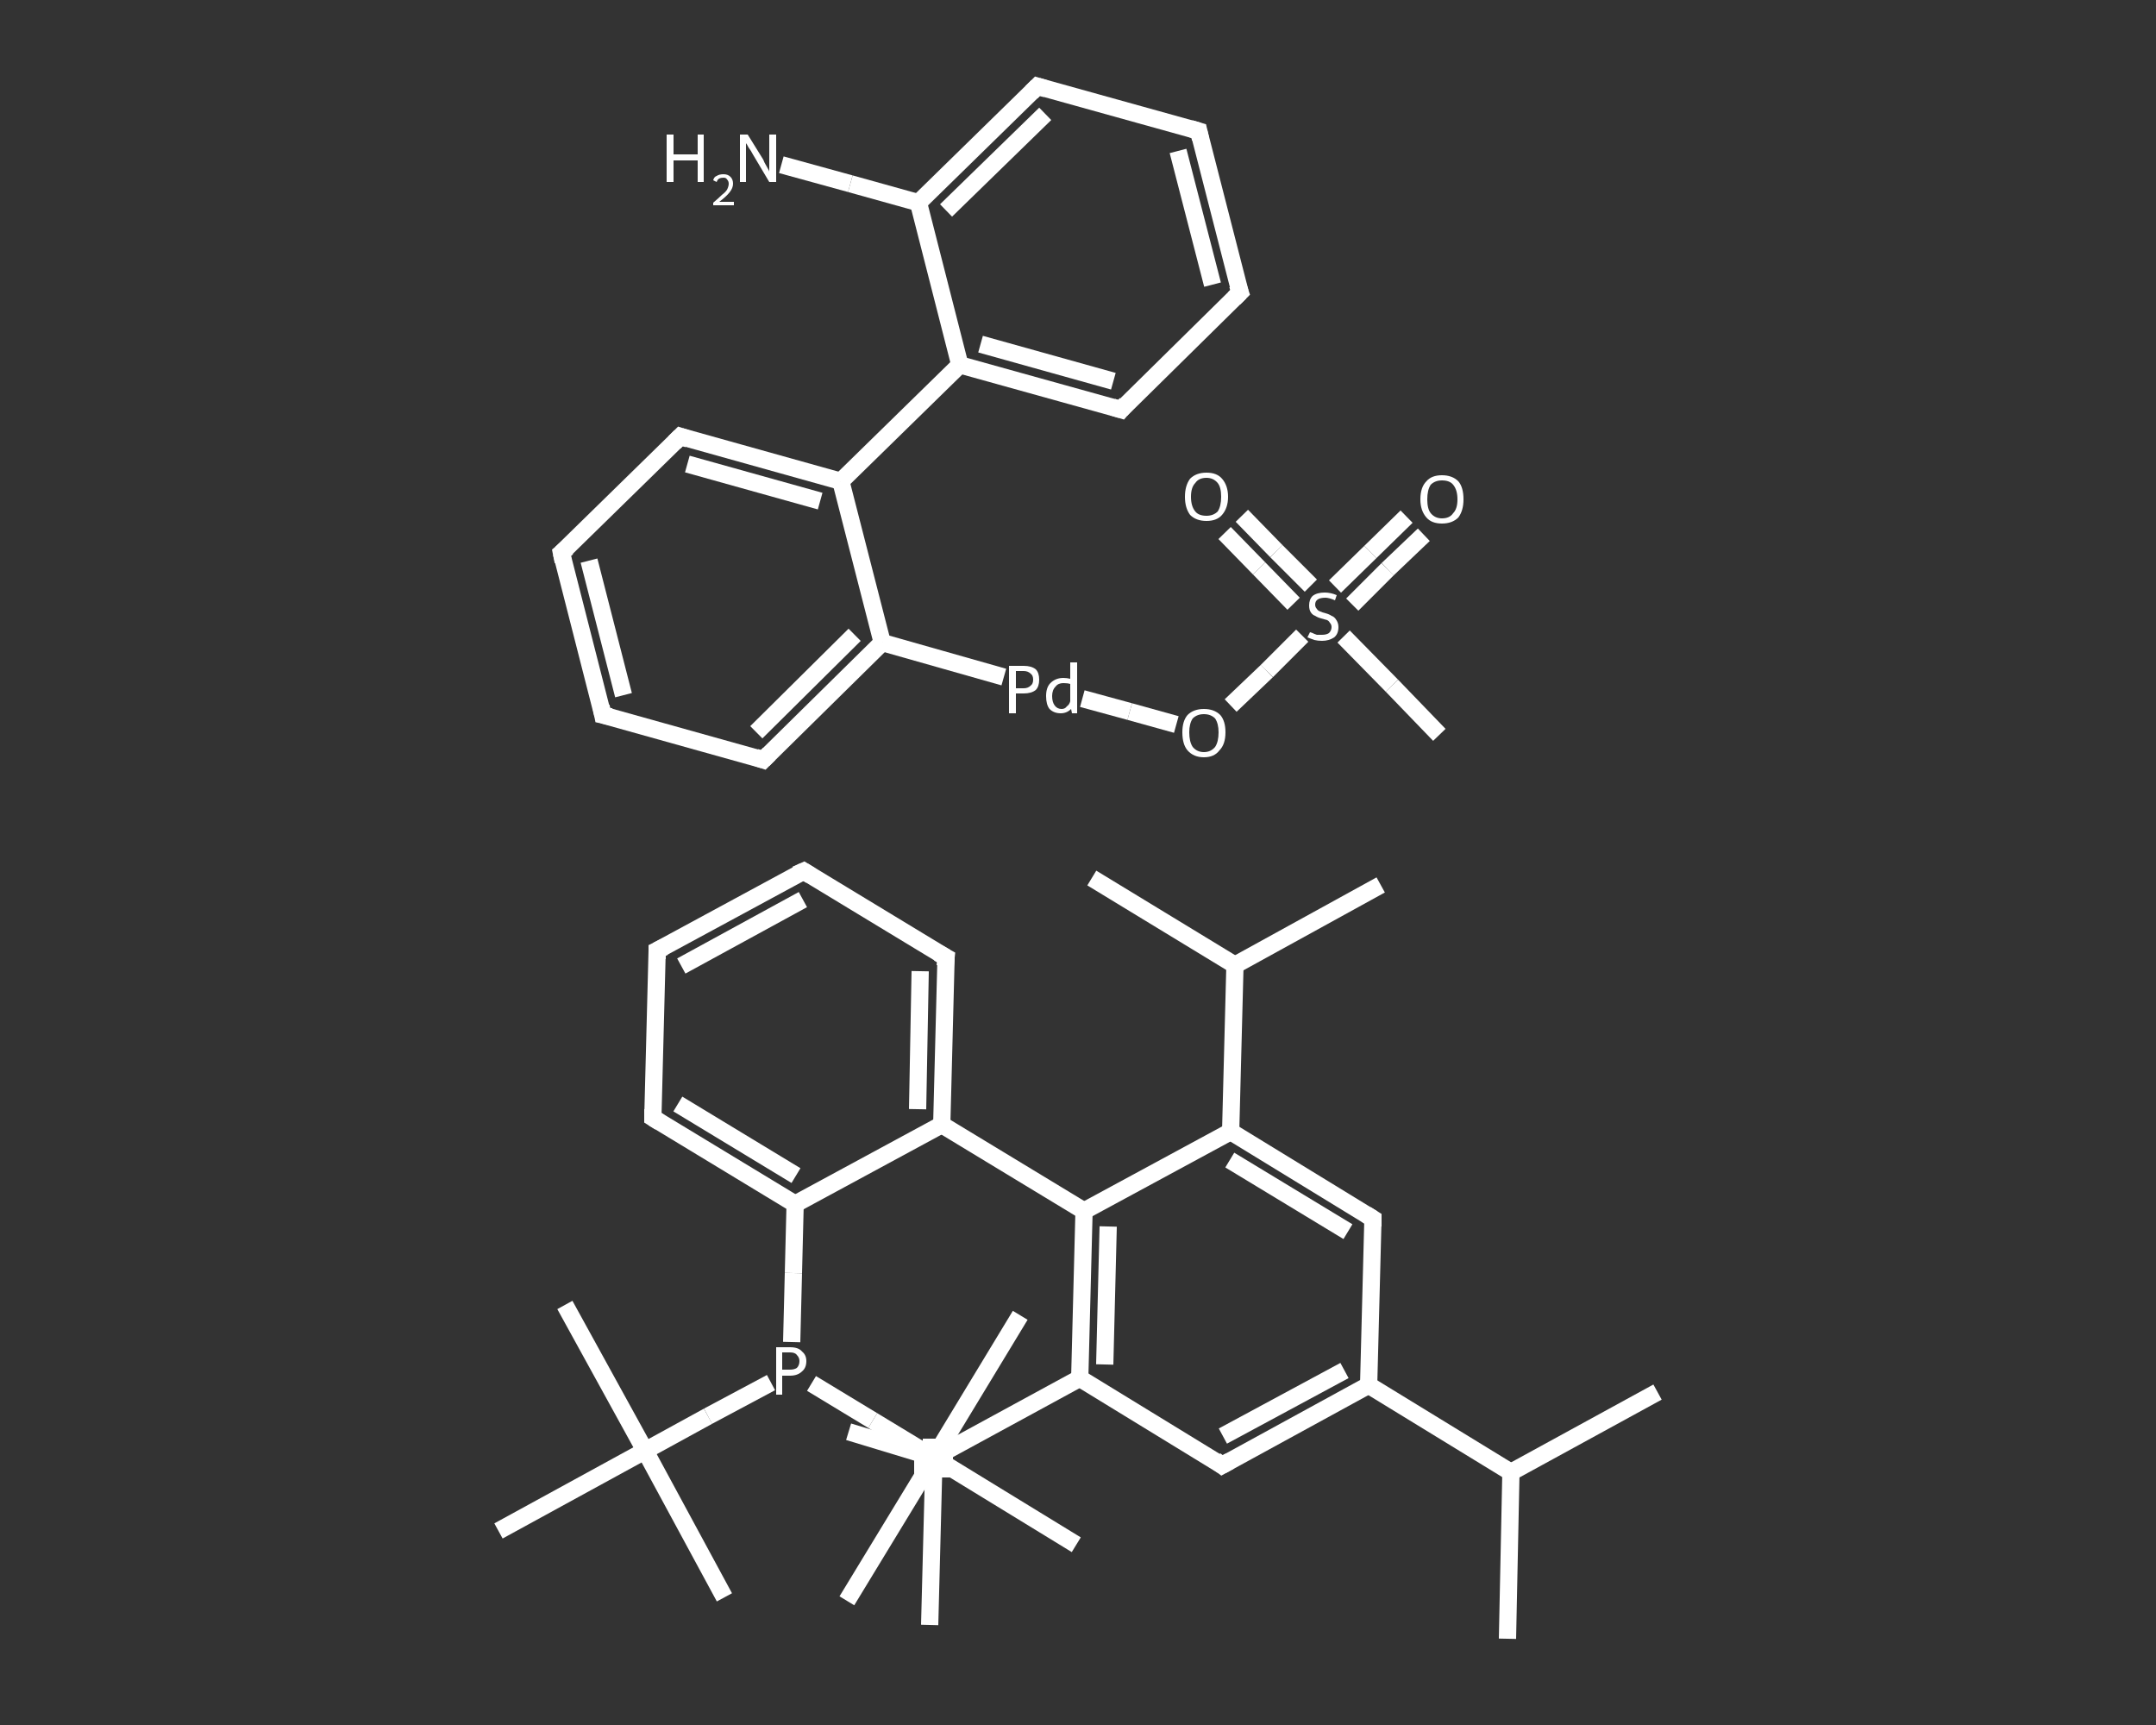 <?xml version='1.0' encoding='iso-8859-1'?>
<svg version='1.1' baseProfile='full'
              xmlns='http://www.w3.org/2000/svg'
                      xmlns:rdkit='http://www.rdkit.org/xml'
                      xmlns:xlink='http://www.w3.org/1999/xlink'
                  xml:space='preserve'
width='250px' height='200px' viewBox='0 0 250 200'>
<rect x="0" y="0" width="250" height="200" fill="#333333" stroke="none"/>
<!-- END OF HEADER -->
<rect style='opacity:1.0;fill:transparent;stroke:none' width='250.0' height='200.0' x='0.0' y='0.0'> </rect>
<path class='bond-0 atom-0 atom-1' d='M 174.8,190.0 L 175.2,170.7' style='fill:none;fill-rule:evenodd;stroke:#FFFFFF;stroke-width:2.0px;stroke-linecap:butt;stroke-linejoin:miter;stroke-opacity:1' />
<path class='bond-1 atom-1 atom-2' d='M 175.2,170.7 L 192.2,161.4' style='fill:none;fill-rule:evenodd;stroke:#FFFFFF;stroke-width:2.0px;stroke-linecap:butt;stroke-linejoin:miter;stroke-opacity:1' />
<path class='bond-2 atom-1 atom-3' d='M 175.2,170.7 L 158.7,160.6' style='fill:none;fill-rule:evenodd;stroke:#FFFFFF;stroke-width:2.0px;stroke-linecap:butt;stroke-linejoin:miter;stroke-opacity:1' />
<path class='bond-3 atom-3 atom-4' d='M 158.7,160.6 L 141.7,169.9' style='fill:none;fill-rule:evenodd;stroke:#FFFFFF;stroke-width:2.0px;stroke-linecap:butt;stroke-linejoin:miter;stroke-opacity:1' />
<path class='bond-3 atom-3 atom-4' d='M 155.9,158.9 L 141.8,166.5' style='fill:none;fill-rule:evenodd;stroke:#FFFFFF;stroke-width:2.0px;stroke-linecap:butt;stroke-linejoin:miter;stroke-opacity:1' />
<path class='bond-4 atom-4 atom-5' d='M 141.7,169.9 L 125.2,159.8' style='fill:none;fill-rule:evenodd;stroke:#FFFFFF;stroke-width:2.0px;stroke-linecap:butt;stroke-linejoin:miter;stroke-opacity:1' />
<path class='bond-5 atom-5 atom-6' d='M 125.2,159.8 L 108.3,169.0' style='fill:none;fill-rule:evenodd;stroke:#FFFFFF;stroke-width:2.0px;stroke-linecap:butt;stroke-linejoin:miter;stroke-opacity:1' />
<path class='bond-6 atom-6 atom-7' d='M 108.3,169.0 L 98.4,166.0' style='fill:none;fill-rule:evenodd;stroke:#FFFFFF;stroke-width:2.0px;stroke-linecap:butt;stroke-linejoin:miter;stroke-opacity:1' />
<path class='bond-7 atom-6 atom-8' d='M 108.3,169.0 L 107.8,188.4' style='fill:none;fill-rule:evenodd;stroke:#FFFFFF;stroke-width:2.0px;stroke-linecap:butt;stroke-linejoin:miter;stroke-opacity:1' />
<path class='bond-8 atom-5 atom-9' d='M 125.2,159.8 L 125.7,140.4' style='fill:none;fill-rule:evenodd;stroke:#FFFFFF;stroke-width:2.0px;stroke-linecap:butt;stroke-linejoin:miter;stroke-opacity:1' />
<path class='bond-8 atom-5 atom-9' d='M 128.1,158.2 L 128.5,142.2' style='fill:none;fill-rule:evenodd;stroke:#FFFFFF;stroke-width:2.0px;stroke-linecap:butt;stroke-linejoin:miter;stroke-opacity:1' />
<path class='bond-9 atom-9 atom-10' d='M 125.7,140.4 L 109.2,130.4' style='fill:none;fill-rule:evenodd;stroke:#FFFFFF;stroke-width:2.0px;stroke-linecap:butt;stroke-linejoin:miter;stroke-opacity:1' />
<path class='bond-10 atom-10 atom-11' d='M 109.2,130.4 L 109.7,111.0' style='fill:none;fill-rule:evenodd;stroke:#FFFFFF;stroke-width:2.0px;stroke-linecap:butt;stroke-linejoin:miter;stroke-opacity:1' />
<path class='bond-10 atom-10 atom-11' d='M 106.4,128.6 L 106.7,112.6' style='fill:none;fill-rule:evenodd;stroke:#FFFFFF;stroke-width:2.0px;stroke-linecap:butt;stroke-linejoin:miter;stroke-opacity:1' />
<path class='bond-11 atom-11 atom-12' d='M 109.7,111.0 L 93.2,101.0' style='fill:none;fill-rule:evenodd;stroke:#FFFFFF;stroke-width:2.0px;stroke-linecap:butt;stroke-linejoin:miter;stroke-opacity:1' />
<path class='bond-12 atom-12 atom-13' d='M 93.2,101.0 L 76.2,110.2' style='fill:none;fill-rule:evenodd;stroke:#FFFFFF;stroke-width:2.0px;stroke-linecap:butt;stroke-linejoin:miter;stroke-opacity:1' />
<path class='bond-12 atom-12 atom-13' d='M 93.1,104.3 L 79.0,112.0' style='fill:none;fill-rule:evenodd;stroke:#FFFFFF;stroke-width:2.0px;stroke-linecap:butt;stroke-linejoin:miter;stroke-opacity:1' />
<path class='bond-13 atom-13 atom-14' d='M 76.2,110.2 L 75.7,129.6' style='fill:none;fill-rule:evenodd;stroke:#FFFFFF;stroke-width:2.0px;stroke-linecap:butt;stroke-linejoin:miter;stroke-opacity:1' />
<path class='bond-14 atom-14 atom-15' d='M 75.7,129.6 L 92.2,139.6' style='fill:none;fill-rule:evenodd;stroke:#FFFFFF;stroke-width:2.0px;stroke-linecap:butt;stroke-linejoin:miter;stroke-opacity:1' />
<path class='bond-14 atom-14 atom-15' d='M 78.6,128.0 L 92.3,136.3' style='fill:none;fill-rule:evenodd;stroke:#FFFFFF;stroke-width:2.0px;stroke-linecap:butt;stroke-linejoin:miter;stroke-opacity:1' />
<path class='bond-15 atom-15 atom-16' d='M 92.2,139.6 L 92.0,147.6' style='fill:none;fill-rule:evenodd;stroke:#FFFFFF;stroke-width:2.0px;stroke-linecap:butt;stroke-linejoin:miter;stroke-opacity:1' />
<path class='bond-15 atom-15 atom-16' d='M 92.0,147.6 L 91.8,155.6' style='fill:none;fill-rule:evenodd;stroke:#FFFFFF;stroke-width:2.0px;stroke-linecap:butt;stroke-linejoin:miter;stroke-opacity:1' />
<path class='bond-16 atom-16 atom-17' d='M 89.4,160.3 L 82.1,164.2' style='fill:none;fill-rule:evenodd;stroke:#FFFFFF;stroke-width:2.0px;stroke-linecap:butt;stroke-linejoin:miter;stroke-opacity:1' />
<path class='bond-16 atom-16 atom-17' d='M 82.1,164.2 L 74.8,168.2' style='fill:none;fill-rule:evenodd;stroke:#FFFFFF;stroke-width:2.0px;stroke-linecap:butt;stroke-linejoin:miter;stroke-opacity:1' />
<path class='bond-17 atom-17 atom-18' d='M 74.8,168.2 L 84.0,185.2' style='fill:none;fill-rule:evenodd;stroke:#FFFFFF;stroke-width:2.0px;stroke-linecap:butt;stroke-linejoin:miter;stroke-opacity:1' />
<path class='bond-18 atom-17 atom-19' d='M 74.8,168.2 L 65.5,151.3' style='fill:none;fill-rule:evenodd;stroke:#FFFFFF;stroke-width:2.0px;stroke-linecap:butt;stroke-linejoin:miter;stroke-opacity:1' />
<path class='bond-19 atom-17 atom-20' d='M 74.8,168.2 L 57.8,177.5' style='fill:none;fill-rule:evenodd;stroke:#FFFFFF;stroke-width:2.0px;stroke-linecap:butt;stroke-linejoin:miter;stroke-opacity:1' />
<path class='bond-20 atom-16 atom-21' d='M 94.1,160.4 L 101.2,164.7' style='fill:none;fill-rule:evenodd;stroke:#FFFFFF;stroke-width:2.0px;stroke-linecap:butt;stroke-linejoin:miter;stroke-opacity:1' />
<path class='bond-20 atom-16 atom-21' d='M 101.2,164.7 L 108.3,169.0' style='fill:none;fill-rule:evenodd;stroke:#FFFFFF;stroke-width:2.0px;stroke-linecap:butt;stroke-linejoin:miter;stroke-opacity:1' />
<path class='bond-21 atom-21 atom-22' d='M 108.3,169.0 L 98.2,185.6' style='fill:none;fill-rule:evenodd;stroke:#FFFFFF;stroke-width:2.0px;stroke-linecap:butt;stroke-linejoin:miter;stroke-opacity:1' />
<path class='bond-22 atom-21 atom-23' d='M 108.3,169.0 L 118.3,152.5' style='fill:none;fill-rule:evenodd;stroke:#FFFFFF;stroke-width:2.0px;stroke-linecap:butt;stroke-linejoin:miter;stroke-opacity:1' />
<path class='bond-23 atom-21 atom-24' d='M 108.3,169.0 L 124.8,179.1' style='fill:none;fill-rule:evenodd;stroke:#FFFFFF;stroke-width:2.0px;stroke-linecap:butt;stroke-linejoin:miter;stroke-opacity:1' />
<path class='bond-24 atom-9 atom-25' d='M 125.7,140.4 L 142.7,131.2' style='fill:none;fill-rule:evenodd;stroke:#FFFFFF;stroke-width:2.0px;stroke-linecap:butt;stroke-linejoin:miter;stroke-opacity:1' />
<path class='bond-25 atom-25 atom-26' d='M 142.7,131.2 L 143.2,111.9' style='fill:none;fill-rule:evenodd;stroke:#FFFFFF;stroke-width:2.0px;stroke-linecap:butt;stroke-linejoin:miter;stroke-opacity:1' />
<path class='bond-26 atom-26 atom-27' d='M 143.2,111.9 L 160.1,102.6' style='fill:none;fill-rule:evenodd;stroke:#FFFFFF;stroke-width:2.0px;stroke-linecap:butt;stroke-linejoin:miter;stroke-opacity:1' />
<path class='bond-27 atom-26 atom-28' d='M 143.2,111.9 L 126.6,101.8' style='fill:none;fill-rule:evenodd;stroke:#FFFFFF;stroke-width:2.0px;stroke-linecap:butt;stroke-linejoin:miter;stroke-opacity:1' />
<path class='bond-28 atom-25 atom-29' d='M 142.7,131.2 L 159.2,141.3' style='fill:none;fill-rule:evenodd;stroke:#FFFFFF;stroke-width:2.0px;stroke-linecap:butt;stroke-linejoin:miter;stroke-opacity:1' />
<path class='bond-28 atom-25 atom-29' d='M 142.6,134.5 L 156.3,142.8' style='fill:none;fill-rule:evenodd;stroke:#FFFFFF;stroke-width:2.0px;stroke-linecap:butt;stroke-linejoin:miter;stroke-opacity:1' />
<path class='bond-29 atom-30 atom-31' d='M 166.9,85.2 L 161.4,79.5' style='fill:none;fill-rule:evenodd;stroke:#FFFFFF;stroke-width:2.0px;stroke-linecap:butt;stroke-linejoin:miter;stroke-opacity:1' />
<path class='bond-29 atom-30 atom-31' d='M 161.4,79.5 L 155.8,73.8' style='fill:none;fill-rule:evenodd;stroke:#FFFFFF;stroke-width:2.0px;stroke-linecap:butt;stroke-linejoin:miter;stroke-opacity:1' />
<path class='bond-30 atom-31 atom-32' d='M 152.0,67.9 L 148.0,63.9' style='fill:none;fill-rule:evenodd;stroke:#FFFFFF;stroke-width:2.0px;stroke-linecap:butt;stroke-linejoin:miter;stroke-opacity:1' />
<path class='bond-30 atom-31 atom-32' d='M 148.0,63.9 L 144.0,59.8' style='fill:none;fill-rule:evenodd;stroke:#FFFFFF;stroke-width:2.0px;stroke-linecap:butt;stroke-linejoin:miter;stroke-opacity:1' />
<path class='bond-30 atom-31 atom-32' d='M 150.0,70.0 L 146.0,65.9' style='fill:none;fill-rule:evenodd;stroke:#FFFFFF;stroke-width:2.0px;stroke-linecap:butt;stroke-linejoin:miter;stroke-opacity:1' />
<path class='bond-30 atom-31 atom-32' d='M 146.0,65.9 L 142.0,61.8' style='fill:none;fill-rule:evenodd;stroke:#FFFFFF;stroke-width:2.0px;stroke-linecap:butt;stroke-linejoin:miter;stroke-opacity:1' />
<path class='bond-31 atom-31 atom-33' d='M 156.8,70.1 L 160.9,66.0' style='fill:none;fill-rule:evenodd;stroke:#FFFFFF;stroke-width:2.0px;stroke-linecap:butt;stroke-linejoin:miter;stroke-opacity:1' />
<path class='bond-31 atom-31 atom-33' d='M 160.9,66.0 L 165.1,62.0' style='fill:none;fill-rule:evenodd;stroke:#FFFFFF;stroke-width:2.0px;stroke-linecap:butt;stroke-linejoin:miter;stroke-opacity:1' />
<path class='bond-31 atom-31 atom-33' d='M 154.8,68.0 L 158.9,64.0' style='fill:none;fill-rule:evenodd;stroke:#FFFFFF;stroke-width:2.0px;stroke-linecap:butt;stroke-linejoin:miter;stroke-opacity:1' />
<path class='bond-31 atom-31 atom-33' d='M 158.9,64.0 L 163.1,59.9' style='fill:none;fill-rule:evenodd;stroke:#FFFFFF;stroke-width:2.0px;stroke-linecap:butt;stroke-linejoin:miter;stroke-opacity:1' />
<path class='bond-32 atom-31 atom-34' d='M 151.0,73.7 L 146.9,77.8' style='fill:none;fill-rule:evenodd;stroke:#FFFFFF;stroke-width:2.0px;stroke-linecap:butt;stroke-linejoin:miter;stroke-opacity:1' />
<path class='bond-32 atom-31 atom-34' d='M 146.9,77.8 L 142.7,81.8' style='fill:none;fill-rule:evenodd;stroke:#FFFFFF;stroke-width:2.0px;stroke-linecap:butt;stroke-linejoin:miter;stroke-opacity:1' />
<path class='bond-33 atom-34 atom-35' d='M 136.4,84.0 L 131.0,82.5' style='fill:none;fill-rule:evenodd;stroke:#FFFFFF;stroke-width:2.0px;stroke-linecap:butt;stroke-linejoin:miter;stroke-opacity:1' />
<path class='bond-33 atom-34 atom-35' d='M 131.0,82.5 L 125.5,81.0' style='fill:none;fill-rule:evenodd;stroke:#FFFFFF;stroke-width:2.0px;stroke-linecap:butt;stroke-linejoin:miter;stroke-opacity:1' />
<path class='bond-34 atom-35 atom-36' d='M 116.4,78.5 L 102.3,74.5' style='fill:none;fill-rule:evenodd;stroke:#FFFFFF;stroke-width:2.0px;stroke-linecap:butt;stroke-linejoin:miter;stroke-opacity:1' />
<path class='bond-35 atom-36 atom-37' d='M 102.3,74.5 L 88.5,88.1' style='fill:none;fill-rule:evenodd;stroke:#FFFFFF;stroke-width:2.0px;stroke-linecap:butt;stroke-linejoin:miter;stroke-opacity:1' />
<path class='bond-35 atom-36 atom-37' d='M 99.1,73.6 L 87.7,84.9' style='fill:none;fill-rule:evenodd;stroke:#FFFFFF;stroke-width:2.0px;stroke-linecap:butt;stroke-linejoin:miter;stroke-opacity:1' />
<path class='bond-36 atom-37 atom-38' d='M 88.5,88.1 L 69.9,82.9' style='fill:none;fill-rule:evenodd;stroke:#FFFFFF;stroke-width:2.0px;stroke-linecap:butt;stroke-linejoin:miter;stroke-opacity:1' />
<path class='bond-37 atom-38 atom-39' d='M 69.9,82.9 L 65.1,64.1' style='fill:none;fill-rule:evenodd;stroke:#FFFFFF;stroke-width:2.0px;stroke-linecap:butt;stroke-linejoin:miter;stroke-opacity:1' />
<path class='bond-37 atom-38 atom-39' d='M 72.3,80.6 L 68.3,65.0' style='fill:none;fill-rule:evenodd;stroke:#FFFFFF;stroke-width:2.0px;stroke-linecap:butt;stroke-linejoin:miter;stroke-opacity:1' />
<path class='bond-38 atom-39 atom-40' d='M 65.1,64.1 L 78.9,50.6' style='fill:none;fill-rule:evenodd;stroke:#FFFFFF;stroke-width:2.0px;stroke-linecap:butt;stroke-linejoin:miter;stroke-opacity:1' />
<path class='bond-39 atom-40 atom-41' d='M 78.9,50.6 L 97.5,55.8' style='fill:none;fill-rule:evenodd;stroke:#FFFFFF;stroke-width:2.0px;stroke-linecap:butt;stroke-linejoin:miter;stroke-opacity:1' />
<path class='bond-39 atom-40 atom-41' d='M 79.7,53.8 L 95.1,58.1' style='fill:none;fill-rule:evenodd;stroke:#FFFFFF;stroke-width:2.0px;stroke-linecap:butt;stroke-linejoin:miter;stroke-opacity:1' />
<path class='bond-40 atom-41 atom-42' d='M 97.5,55.8 L 111.3,42.3' style='fill:none;fill-rule:evenodd;stroke:#FFFFFF;stroke-width:2.0px;stroke-linecap:butt;stroke-linejoin:miter;stroke-opacity:1' />
<path class='bond-41 atom-42 atom-43' d='M 111.3,42.3 L 130.0,47.5' style='fill:none;fill-rule:evenodd;stroke:#FFFFFF;stroke-width:2.0px;stroke-linecap:butt;stroke-linejoin:miter;stroke-opacity:1' />
<path class='bond-41 atom-42 atom-43' d='M 113.7,39.9 L 129.1,44.2' style='fill:none;fill-rule:evenodd;stroke:#FFFFFF;stroke-width:2.0px;stroke-linecap:butt;stroke-linejoin:miter;stroke-opacity:1' />
<path class='bond-42 atom-43 atom-44' d='M 130.0,47.5 L 143.8,33.9' style='fill:none;fill-rule:evenodd;stroke:#FFFFFF;stroke-width:2.0px;stroke-linecap:butt;stroke-linejoin:miter;stroke-opacity:1' />
<path class='bond-43 atom-44 atom-45' d='M 143.8,33.9 L 139.0,15.2' style='fill:none;fill-rule:evenodd;stroke:#FFFFFF;stroke-width:2.0px;stroke-linecap:butt;stroke-linejoin:miter;stroke-opacity:1' />
<path class='bond-43 atom-44 atom-45' d='M 140.6,33.0 L 136.6,17.5' style='fill:none;fill-rule:evenodd;stroke:#FFFFFF;stroke-width:2.0px;stroke-linecap:butt;stroke-linejoin:miter;stroke-opacity:1' />
<path class='bond-44 atom-45 atom-46' d='M 139.0,15.2 L 120.3,10.0' style='fill:none;fill-rule:evenodd;stroke:#FFFFFF;stroke-width:2.0px;stroke-linecap:butt;stroke-linejoin:miter;stroke-opacity:1' />
<path class='bond-45 atom-46 atom-47' d='M 120.3,10.0 L 106.5,23.5' style='fill:none;fill-rule:evenodd;stroke:#FFFFFF;stroke-width:2.0px;stroke-linecap:butt;stroke-linejoin:miter;stroke-opacity:1' />
<path class='bond-45 atom-46 atom-47' d='M 121.2,13.2 L 109.7,24.4' style='fill:none;fill-rule:evenodd;stroke:#FFFFFF;stroke-width:2.0px;stroke-linecap:butt;stroke-linejoin:miter;stroke-opacity:1' />
<path class='bond-46 atom-47 atom-48' d='M 106.5,23.5 L 98.6,21.3' style='fill:none;fill-rule:evenodd;stroke:#FFFFFF;stroke-width:2.0px;stroke-linecap:butt;stroke-linejoin:miter;stroke-opacity:1' />
<path class='bond-46 atom-47 atom-48' d='M 98.6,21.3 L 90.6,19.1' style='fill:none;fill-rule:evenodd;stroke:#FFFFFF;stroke-width:2.0px;stroke-linecap:butt;stroke-linejoin:miter;stroke-opacity:1' />
<path class='bond-47 atom-29 atom-3' d='M 159.2,141.3 L 158.7,160.6' style='fill:none;fill-rule:evenodd;stroke:#FFFFFF;stroke-width:2.0px;stroke-linecap:butt;stroke-linejoin:miter;stroke-opacity:1' />
<path class='bond-48 atom-41 atom-36' d='M 97.5,55.8 L 102.3,74.5' style='fill:none;fill-rule:evenodd;stroke:#FFFFFF;stroke-width:2.0px;stroke-linecap:butt;stroke-linejoin:miter;stroke-opacity:1' />
<path class='bond-49 atom-47 atom-42' d='M 106.5,23.5 L 111.3,42.3' style='fill:none;fill-rule:evenodd;stroke:#FFFFFF;stroke-width:2.0px;stroke-linecap:butt;stroke-linejoin:miter;stroke-opacity:1' />
<path class='bond-50 atom-15 atom-10' d='M 92.2,139.6 L 109.2,130.4' style='fill:none;fill-rule:evenodd;stroke:#FFFFFF;stroke-width:2.0px;stroke-linecap:butt;stroke-linejoin:miter;stroke-opacity:1' />
<path d='M 142.6,169.4 L 141.7,169.9 L 140.9,169.3' style='fill:none;stroke:#FFFFFF;stroke-width:2.0px;stroke-linecap:butt;stroke-linejoin:miter;stroke-opacity:1;' />
<path d='M 109.6,112.0 L 109.7,111.0 L 108.8,110.5' style='fill:none;stroke:#FFFFFF;stroke-width:2.0px;stroke-linecap:butt;stroke-linejoin:miter;stroke-opacity:1;' />
<path d='M 94.0,101.5 L 93.2,101.0 L 92.3,101.4' style='fill:none;stroke:#FFFFFF;stroke-width:2.0px;stroke-linecap:butt;stroke-linejoin:miter;stroke-opacity:1;' />
<path d='M 77.0,109.8 L 76.2,110.2 L 76.2,111.2' style='fill:none;stroke:#FFFFFF;stroke-width:2.0px;stroke-linecap:butt;stroke-linejoin:miter;stroke-opacity:1;' />
<path d='M 75.7,128.6 L 75.7,129.6 L 76.5,130.1' style='fill:none;stroke:#FFFFFF;stroke-width:2.0px;stroke-linecap:butt;stroke-linejoin:miter;stroke-opacity:1;' />
<path d='M 158.4,140.8 L 159.2,141.3 L 159.2,142.2' style='fill:none;stroke:#FFFFFF;stroke-width:2.0px;stroke-linecap:butt;stroke-linejoin:miter;stroke-opacity:1;' />
<path d='M 89.2,87.4 L 88.5,88.1 L 87.6,87.8' style='fill:none;stroke:#FFFFFF;stroke-width:2.0px;stroke-linecap:butt;stroke-linejoin:miter;stroke-opacity:1;' />
<path d='M 70.8,83.1 L 69.9,82.9 L 69.7,81.9' style='fill:none;stroke:#FFFFFF;stroke-width:2.0px;stroke-linecap:butt;stroke-linejoin:miter;stroke-opacity:1;' />
<path d='M 65.3,65.1 L 65.1,64.1 L 65.8,63.5' style='fill:none;stroke:#FFFFFF;stroke-width:2.0px;stroke-linecap:butt;stroke-linejoin:miter;stroke-opacity:1;' />
<path d='M 78.2,51.3 L 78.9,50.6 L 79.8,50.9' style='fill:none;stroke:#FFFFFF;stroke-width:2.0px;stroke-linecap:butt;stroke-linejoin:miter;stroke-opacity:1;' />
<path d='M 129.0,47.2 L 130.0,47.5 L 130.6,46.8' style='fill:none;stroke:#FFFFFF;stroke-width:2.0px;stroke-linecap:butt;stroke-linejoin:miter;stroke-opacity:1;' />
<path d='M 143.1,34.6 L 143.8,33.9 L 143.5,33.0' style='fill:none;stroke:#FFFFFF;stroke-width:2.0px;stroke-linecap:butt;stroke-linejoin:miter;stroke-opacity:1;' />
<path d='M 139.2,16.1 L 139.0,15.2 L 138.0,14.9' style='fill:none;stroke:#FFFFFF;stroke-width:2.0px;stroke-linecap:butt;stroke-linejoin:miter;stroke-opacity:1;' />
<path d='M 121.3,10.3 L 120.3,10.0 L 119.6,10.7' style='fill:none;stroke:#FFFFFF;stroke-width:2.0px;stroke-linecap:butt;stroke-linejoin:miter;stroke-opacity:1;' />
<path class='atom-16' d='M 91.6 156.2
Q 92.6 156.2, 93.0 156.7
Q 93.5 157.1, 93.5 157.8
Q 93.5 158.6, 93.0 159.0
Q 92.5 159.5, 91.6 159.5
L 90.7 159.5
L 90.7 161.7
L 90.0 161.7
L 90.0 156.2
L 91.6 156.2
M 91.6 158.8
Q 92.1 158.8, 92.4 158.6
Q 92.7 158.3, 92.7 157.8
Q 92.7 157.4, 92.4 157.1
Q 92.2 156.8, 91.6 156.8
L 90.7 156.8
L 90.7 158.8
L 91.6 158.8
' fill='#FFFFFF'/>
<path class='atom-31' d='M 151.9 73.3
Q 151.9 73.3, 152.2 73.4
Q 152.4 73.5, 152.7 73.6
Q 153.0 73.6, 153.3 73.6
Q 153.8 73.6, 154.1 73.4
Q 154.4 73.1, 154.4 72.7
Q 154.4 72.4, 154.2 72.2
Q 154.1 72.0, 153.9 71.9
Q 153.6 71.8, 153.2 71.7
Q 152.8 71.6, 152.5 71.4
Q 152.2 71.3, 152.0 71.0
Q 151.8 70.7, 151.8 70.2
Q 151.8 69.5, 152.2 69.1
Q 152.7 68.7, 153.6 68.7
Q 154.3 68.7, 155.0 69.0
L 154.8 69.6
Q 154.1 69.3, 153.7 69.3
Q 153.1 69.3, 152.8 69.5
Q 152.5 69.7, 152.5 70.1
Q 152.5 70.4, 152.7 70.6
Q 152.8 70.8, 153.1 70.9
Q 153.3 71.0, 153.7 71.1
Q 154.1 71.2, 154.4 71.4
Q 154.7 71.5, 154.9 71.8
Q 155.2 72.2, 155.2 72.7
Q 155.2 73.5, 154.7 73.9
Q 154.1 74.3, 153.3 74.3
Q 152.8 74.3, 152.4 74.2
Q 152.1 74.1, 151.6 73.9
L 151.9 73.3
' fill='#FFFFFF'/>
<path class='atom-32' d='M 137.4 57.6
Q 137.4 56.3, 138.0 55.5
Q 138.7 54.8, 139.9 54.8
Q 141.1 54.8, 141.7 55.5
Q 142.4 56.3, 142.4 57.6
Q 142.4 58.9, 141.7 59.7
Q 141.1 60.4, 139.9 60.4
Q 138.7 60.4, 138.0 59.7
Q 137.4 58.9, 137.4 57.6
M 139.9 59.8
Q 140.7 59.8, 141.2 59.3
Q 141.6 58.7, 141.6 57.6
Q 141.6 56.5, 141.2 56.0
Q 140.7 55.4, 139.9 55.4
Q 139.0 55.4, 138.6 56.0
Q 138.1 56.5, 138.1 57.6
Q 138.1 58.7, 138.6 59.3
Q 139.0 59.8, 139.9 59.8
' fill='#FFFFFF'/>
<path class='atom-33' d='M 164.7 57.9
Q 164.7 56.5, 165.4 55.8
Q 166.0 55.1, 167.2 55.1
Q 168.4 55.1, 169.1 55.8
Q 169.7 56.5, 169.7 57.9
Q 169.7 59.2, 169.1 60.0
Q 168.4 60.7, 167.2 60.7
Q 166.0 60.7, 165.4 60.0
Q 164.7 59.2, 164.7 57.9
M 167.2 60.1
Q 168.1 60.1, 168.5 59.5
Q 169.0 59.0, 169.0 57.9
Q 169.0 56.8, 168.5 56.2
Q 168.1 55.7, 167.2 55.7
Q 166.4 55.7, 165.9 56.2
Q 165.5 56.8, 165.5 57.9
Q 165.5 59.0, 165.9 59.5
Q 166.4 60.1, 167.2 60.1
' fill='#FFFFFF'/>
<path class='atom-34' d='M 137.1 84.9
Q 137.1 83.6, 137.7 82.9
Q 138.4 82.2, 139.6 82.2
Q 140.8 82.2, 141.5 82.9
Q 142.1 83.6, 142.1 84.9
Q 142.1 86.3, 141.4 87.0
Q 140.8 87.8, 139.6 87.8
Q 138.4 87.8, 137.7 87.0
Q 137.1 86.3, 137.1 84.9
M 139.6 87.2
Q 140.4 87.2, 140.9 86.6
Q 141.3 86.0, 141.3 84.9
Q 141.3 83.9, 140.9 83.3
Q 140.4 82.8, 139.6 82.8
Q 138.8 82.8, 138.3 83.3
Q 137.9 83.9, 137.9 84.9
Q 137.9 86.0, 138.3 86.6
Q 138.8 87.2, 139.6 87.2
' fill='#FFFFFF'/>
<path class='atom-35' d='M 118.7 77.2
Q 119.6 77.2, 120.1 77.6
Q 120.5 78.0, 120.5 78.8
Q 120.5 79.6, 120.1 80.0
Q 119.6 80.4, 118.7 80.4
L 117.8 80.4
L 117.8 82.7
L 117.0 82.7
L 117.0 77.2
L 118.7 77.2
M 118.7 79.8
Q 119.2 79.8, 119.5 79.5
Q 119.8 79.3, 119.8 78.8
Q 119.8 78.3, 119.5 78.1
Q 119.2 77.8, 118.7 77.8
L 117.8 77.8
L 117.8 79.8
L 118.7 79.8
' fill='#FFFFFF'/>
<path class='atom-35' d='M 124.9 76.8
L 124.9 82.7
L 124.3 82.7
L 124.2 82.2
Q 123.7 82.7, 123.0 82.7
Q 122.2 82.7, 121.7 82.2
Q 121.3 81.7, 121.3 80.7
Q 121.3 79.7, 121.8 79.2
Q 122.4 78.6, 123.3 78.6
Q 123.7 78.6, 124.1 78.7
L 124.1 76.8
L 124.9 76.8
M 123.1 82.2
Q 123.5 82.2, 123.7 81.9
Q 124.0 81.7, 124.1 81.3
L 124.1 79.3
Q 123.8 79.2, 123.3 79.2
Q 122.7 79.2, 122.4 79.6
Q 122.0 80.0, 122.0 80.7
Q 122.0 81.4, 122.3 81.8
Q 122.6 82.2, 123.1 82.2
' fill='#FFFFFF'/>
<path class='atom-48' d='M 77.3 15.6
L 78.1 15.6
L 78.1 17.9
L 80.9 17.9
L 80.9 15.6
L 81.6 15.6
L 81.6 21.1
L 80.9 21.1
L 80.9 18.6
L 78.1 18.6
L 78.1 21.1
L 77.3 21.1
L 77.3 15.6
' fill='#FFFFFF'/>
<path class='atom-48' d='M 82.7 20.9
Q 82.8 20.5, 83.1 20.4
Q 83.4 20.2, 83.9 20.2
Q 84.4 20.2, 84.7 20.5
Q 85.0 20.8, 85.0 21.3
Q 85.0 21.8, 84.6 22.3
Q 84.2 22.8, 83.4 23.4
L 85.1 23.4
L 85.1 23.8
L 82.7 23.8
L 82.7 23.5
Q 83.3 23.0, 83.7 22.6
Q 84.1 22.3, 84.3 22.0
Q 84.5 21.6, 84.5 21.3
Q 84.5 21.0, 84.3 20.8
Q 84.2 20.6, 83.9 20.6
Q 83.6 20.6, 83.4 20.7
Q 83.2 20.8, 83.1 21.1
L 82.7 20.9
' fill='#FFFFFF'/>
<path class='atom-48' d='M 86.7 15.6
L 88.5 18.5
Q 88.6 18.8, 88.9 19.3
Q 89.2 19.8, 89.2 19.9
L 89.2 15.6
L 90.0 15.6
L 90.0 21.1
L 89.2 21.1
L 87.3 17.9
Q 87.1 17.5, 86.8 17.1
Q 86.6 16.7, 86.5 16.6
L 86.5 21.1
L 85.8 21.1
L 85.8 15.6
L 86.7 15.6
' fill='#FFFFFF'/>
<path class='atom-6' d='M 107.0,167.8 L 107.0,170.3 L 109.5,170.3 L 109.5,167.8 L 107.0,167.8' style='fill:none;stroke:#FFFFFF;stroke-width:2.0px;stroke-linecap:butt;stroke-linejoin:miter;stroke-opacity:1;' />
</svg>
